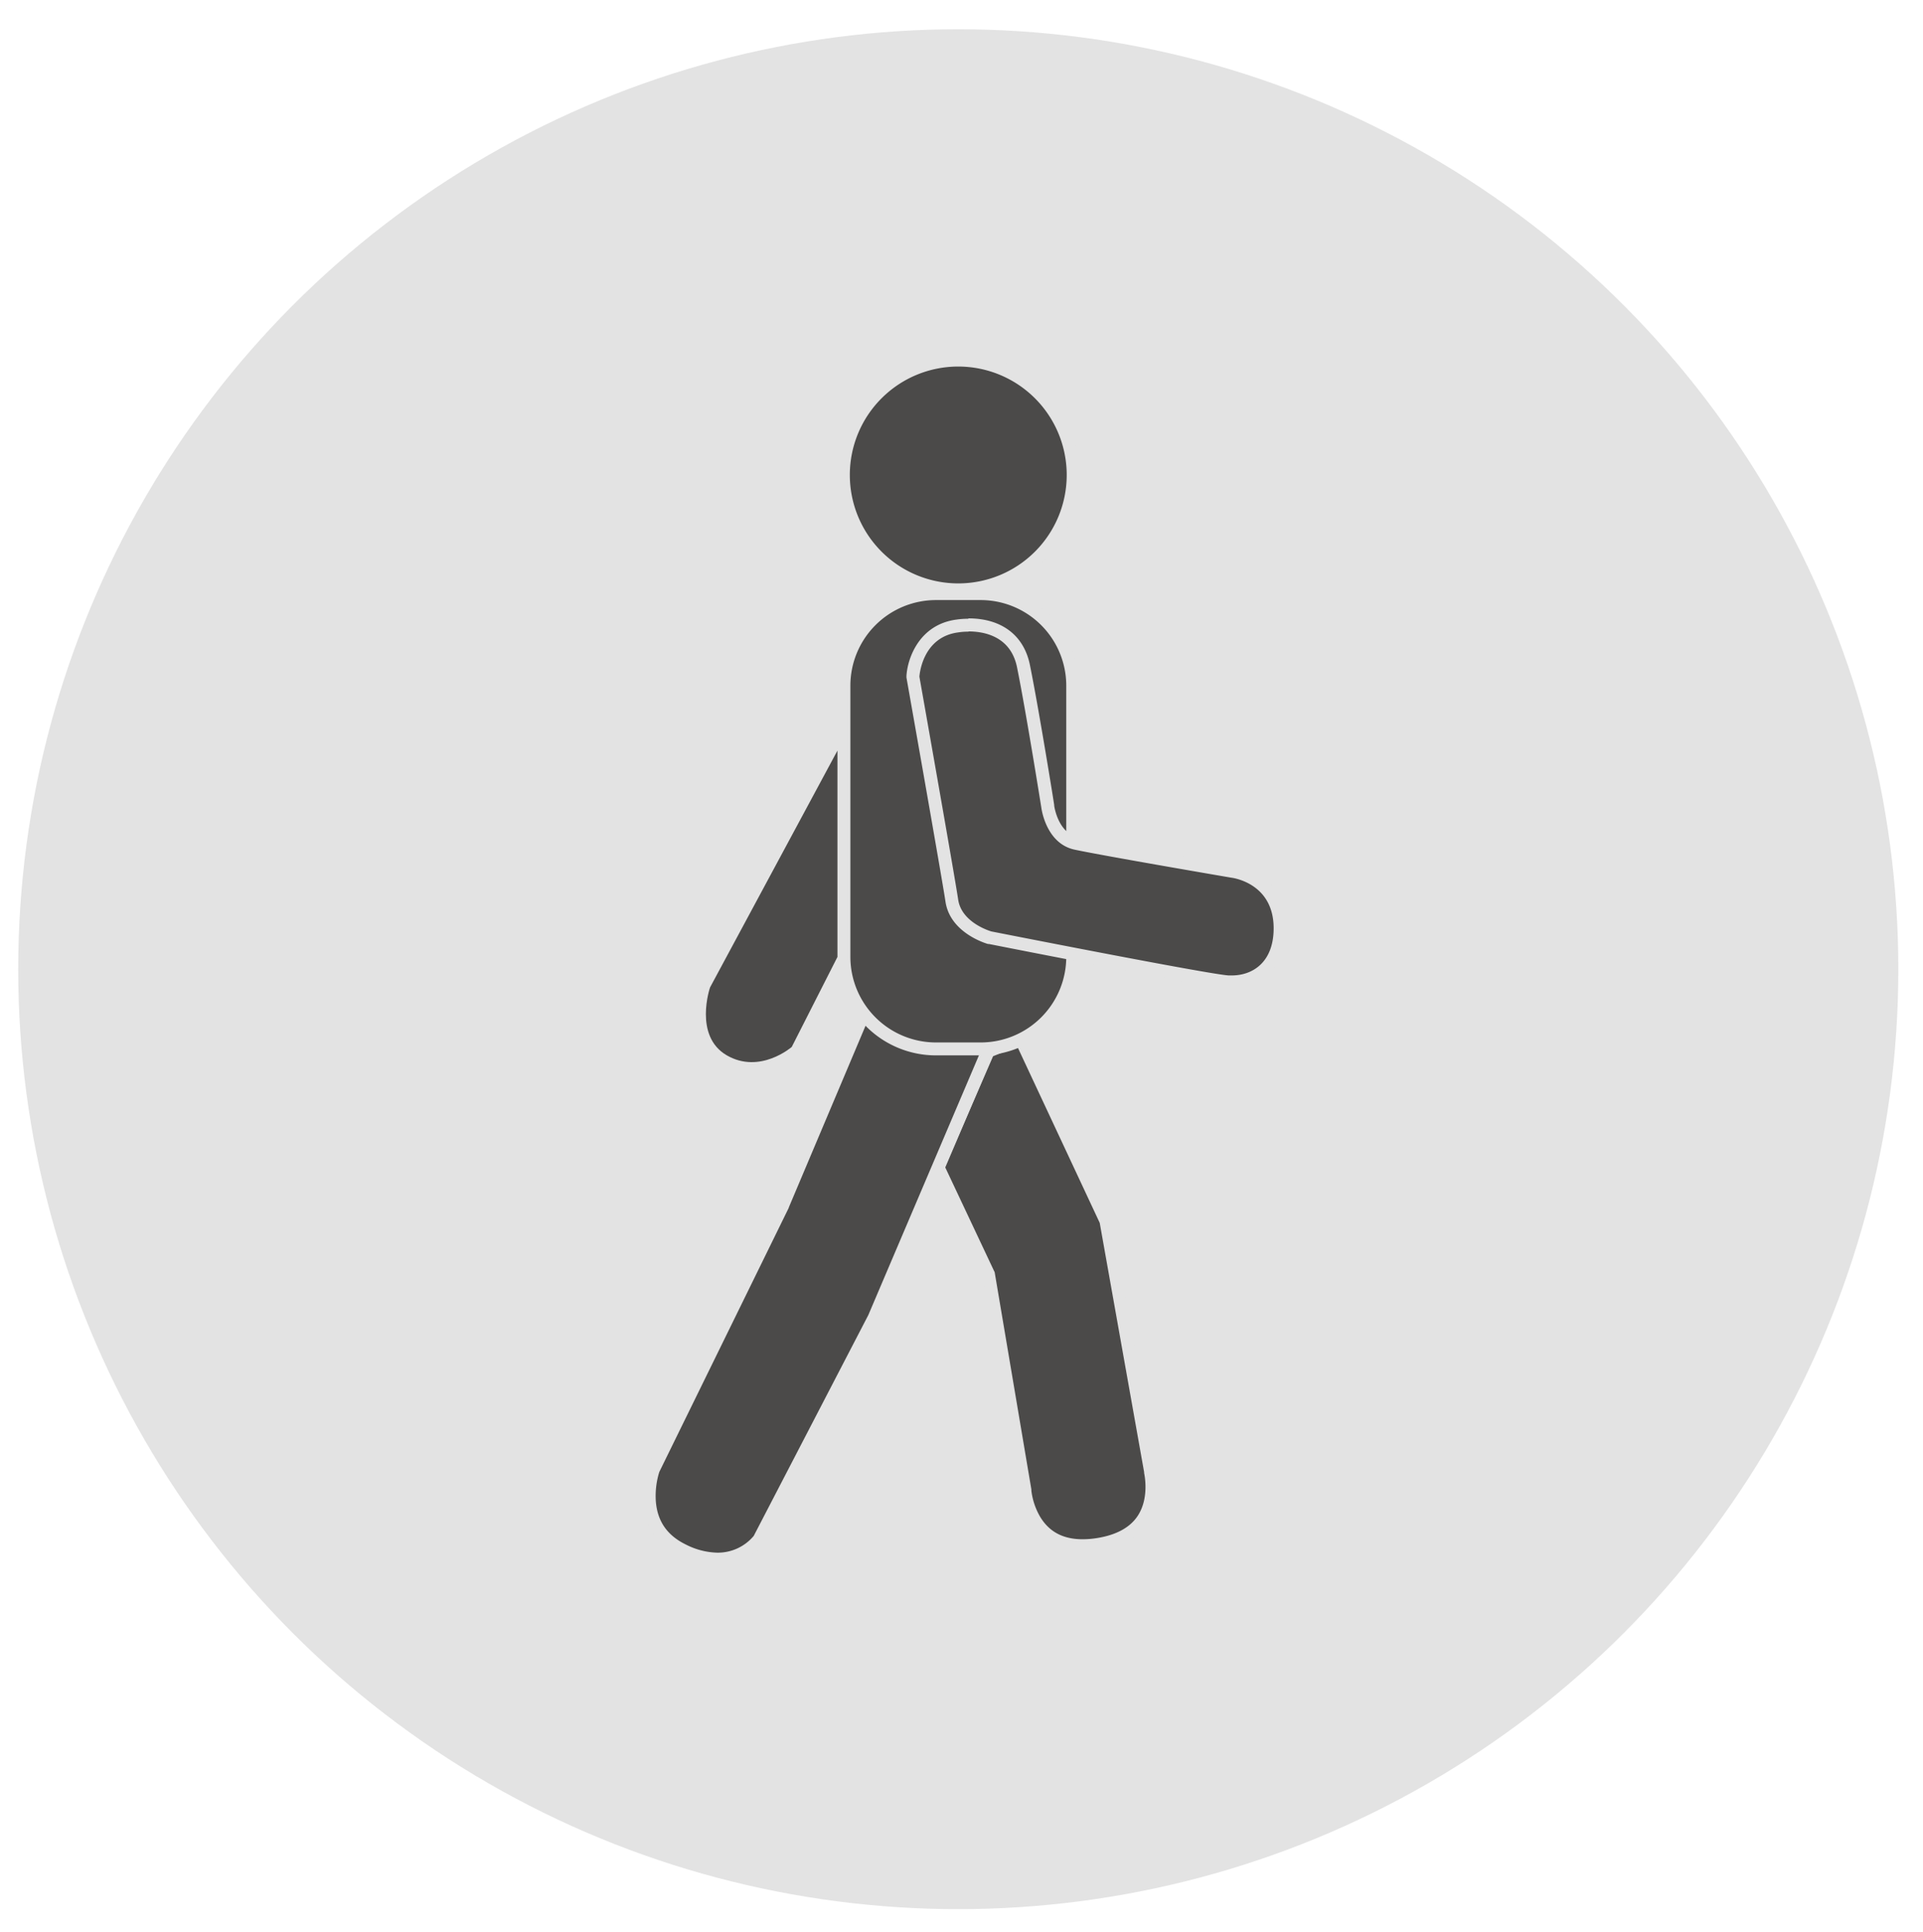 <svg id="ebene1" xmlns="http://www.w3.org/2000/svg" viewBox="0 0 595.28 598.12"><defs><style>.cls-1{fill:#e3e3e3;}.cls-2{fill:#d9d9d9;}.cls-3{fill:#4b4a49;}</style></defs><title>gehkomfort_allgemen</title><circle class="cls-1" cx="296.64" cy="300.06" r="291"/><path class="cls-2" d="M297.64,289.72a34.66,34.66,0,0,0,34.66-34.66H315a17.33,17.33,0,0,1-34.66,0H263A34.66,34.66,0,0,0,297.64,289.72Z"/><path class="cls-3" d="M335.22,478.57c-16.47,0-17.84-16.21-17.89-16.9v-.09L306,394.48l-15.65-33.19,15.55-35.88,10-3.94L342.35,378l13.8,77.48,0,.07c0,.08,2,8.36-2.27,14.86-2.71,4.11-7.41,6.71-14,7.75A30.48,30.48,0,0,1,335.22,478.57Z"/><path class="cls-1" d="M314.91,324l25.52,54.6,13.74,77.15,0,.14,0,.13c0,.07,1.8,7.57-2,13.31-2.39,3.6-6.63,5.9-12.59,6.85a29,29,0,0,1-4.41.37c-6.13,0-10.48-2.34-13.29-7.14a21.14,21.14,0,0,1-2.61-7.9v-.19l0-.19L308,394.42l-.09-.54-.24-.5-15.14-32.13L307.41,327l7.5-3m2-5.1-12.54,4.94-16.24,37.46,15.92,33.77,11.25,66.73s1.37,18.75,19.89,18.75a32.88,32.88,0,0,0,5-.42c23.32-3.7,17.85-25.09,17.85-25.09L344.27,377.4l-27.33-58.48Z"/><circle class="cls-3" cx="296.64" cy="147.05" r="35.57"/><path class="cls-1" d="M296.64,113.48a33.57,33.57,0,1,1-33.57,33.57,33.56,33.56,0,0,1,33.57-33.57m0-4a37.57,37.57,0,1,0,37.56,37.57,37.61,37.61,0,0,0-37.56-37.57Z"/><path class="cls-3" d="M222.08,482.7A24.51,24.51,0,0,1,211.55,480c-15.08-7.26-9.84-23.55-9.31-25.08l40.19-82,24.82-58.74,41.19,5.26-3.75,8.59L270.62,408,235,476.6A16.43,16.43,0,0,1,222.08,482.7Z"/><path class="cls-1" d="M268.5,316.38l37,4.73-2.7,6.17-34,79.84-35.48,68.39a14.48,14.48,0,0,1-11.25,5.19,22.48,22.48,0,0,1-9.66-2.47c-5.82-2.81-8.89-7.19-9.39-13.4a25,25,0,0,1,1.07-9.12l40.08-81.78,0-.1.05-.11,24.22-57.34M266,312l-25.41,60.14-40.2,82s-7.07,19.3,10.29,27.66a26.21,26.21,0,0,0,11.4,2.87,18.46,18.46,0,0,0,14.65-7.05l35.7-68.82,34.09-80,4.82-11L266,312Z"/><rect class="cls-3" x="261.24" y="183.78" width="70.82" height="140.93" rx="28.48"/><path class="cls-1" d="M303.59,185.78a26.51,26.51,0,0,1,26.48,26.48v84a26.51,26.51,0,0,1-26.48,26.48H289.72a26.51,26.51,0,0,1-26.48-26.48v-84a26.51,26.51,0,0,1,26.48-26.48h13.87m0-4H289.72a30.48,30.48,0,0,0-30.48,30.48v84a30.48,30.48,0,0,0,30.48,30.48h13.87a30.48,30.48,0,0,0,30.48-30.48v-84a30.48,30.48,0,0,0-30.48-30.48Z"/><path class="cls-3" d="M259.24,232.38,219.8,305.7s-5.15,15,5.14,21,20.15-2.57,20.15-2.57l14.15-27.87Z"/><path class="cls-3" d="M381.36,304q-.56,0-1.11,0c-6.71-.44-71-13.12-73.69-13.66l-.15,0c-.43-.11-10.49-3-11.73-11.49-1.06-7.18-11.89-68.36-12-69l0-.23v-.22c.26-4.81,3.45-14.24,13.74-15.6h0a21.67,21.67,0,0,1,3.45-.25c9.16,0,15.35,4.65,17,12.77,2.76,13.6,7.47,43.09,7.52,43.39s1.27,9.83,8.73,11.43c8.71,1.87,46.75,8.38,48.42,8.67,5.16.6,14.8,5,14.8,17.63C396.31,299.64,388.26,304,381.36,304Z"/><path class="cls-1" d="M299.84,195.49c4.68,0,13.06,1.41,15,11.16,2.79,13.73,7.5,43.31,7.5,43.31s1.29,11.15,10.29,13.08,48.56,8.69,48.56,8.69,13.08,1.46,13.08,15.65c0,10.62-6.59,14.61-12.95,14.61q-.5,0-1,0c-6.64-.43-73.42-13.62-73.42-13.62s-9.22-2.57-10.29-9.86-12-69-12-69,.64-12.22,12-13.72a19.85,19.85,0,0,1,3.18-.23m0-4a26,26,0,0,0-3.78.27c-11.54,1.57-15.12,12.11-15.41,17.47l0,.46.08.45c.11.62,10.94,61.77,12,68.92,1.43,9.75,12.69,13,13.17,13.13l.15,0,.15,0c6.86,1.36,67.23,13.26,73.95,13.69.41,0,.83,0,1.24,0,8.44,0,16.95-5.75,16.95-18.61,0-13.95-10.72-18.91-16.51-19.61-2.25-.39-39.69-6.8-48.29-8.64-6-1.29-7.14-9.54-7.15-9.63v-.08l0-.09c0-.29-4.76-29.83-7.53-43.47-1.86-9.13-8.77-14.37-19-14.37Z"/></svg>
